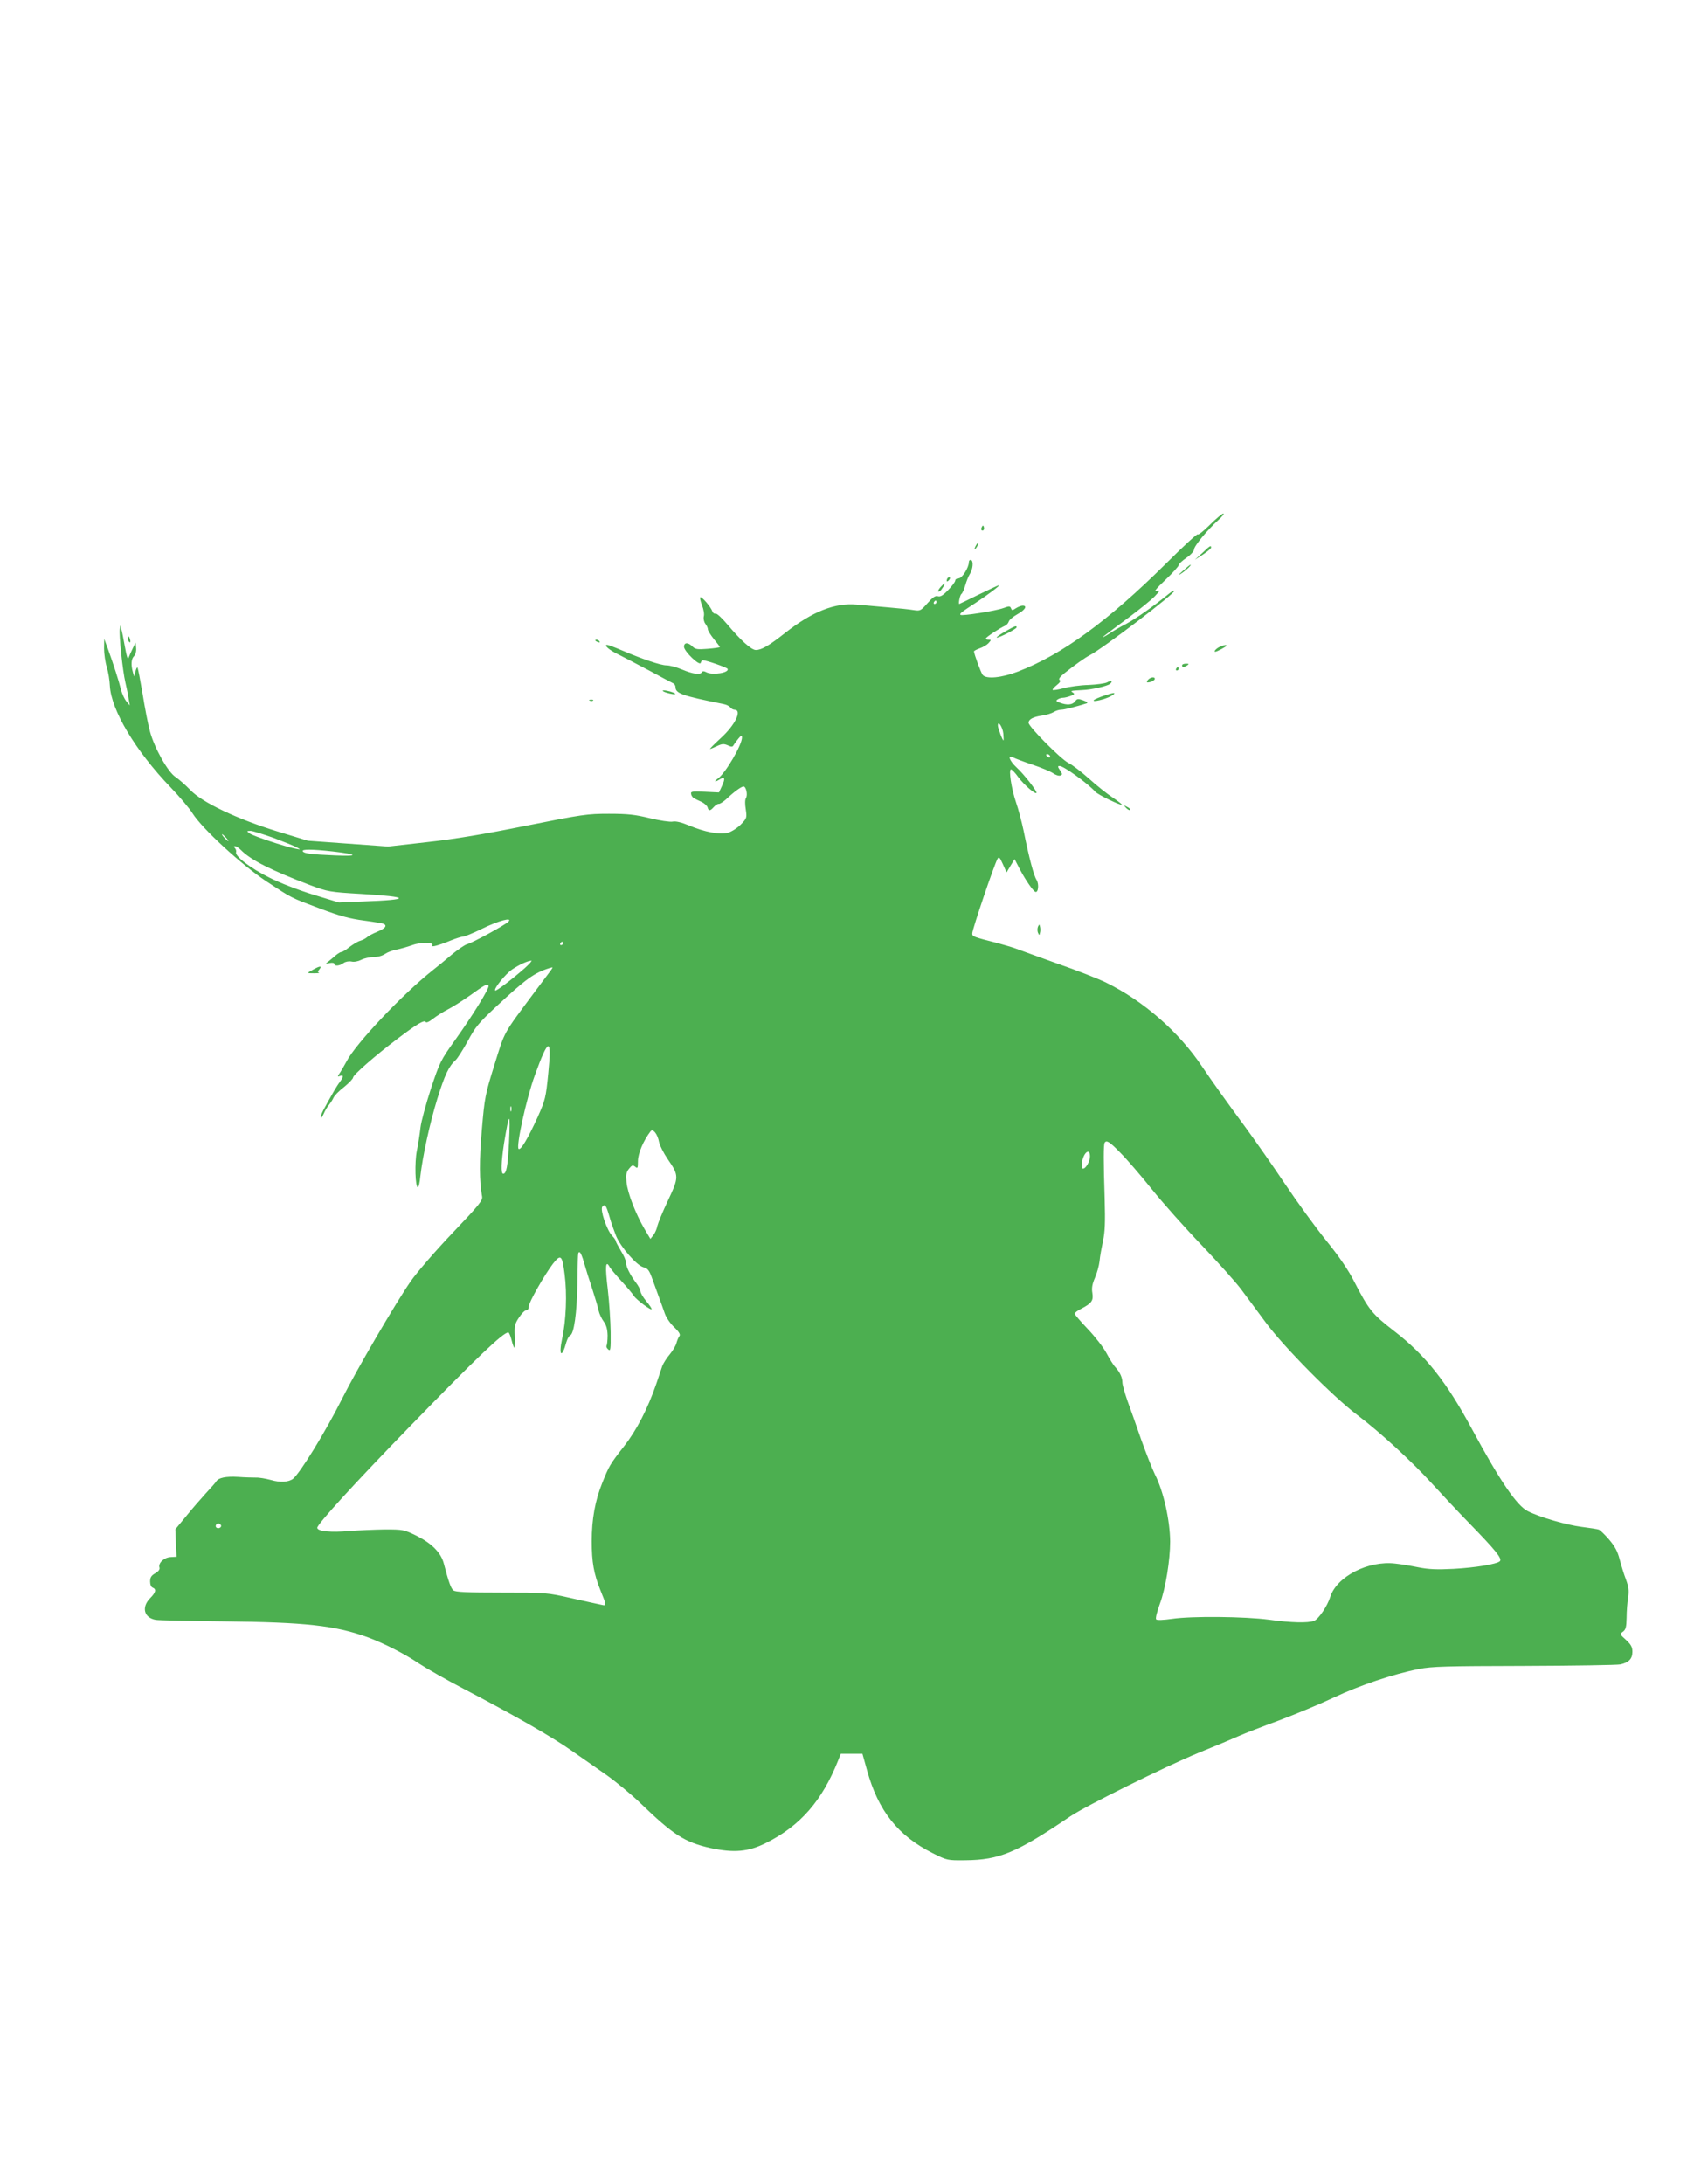 <?xml version="1.0" standalone="no"?>
<!DOCTYPE svg PUBLIC "-//W3C//DTD SVG 20010904//EN"
 "http://www.w3.org/TR/2001/REC-SVG-20010904/DTD/svg10.dtd">
<svg version="1.0" xmlns="http://www.w3.org/2000/svg"
 width="989pt" height="1280pt" viewBox="0 0 989 1280"
 preserveAspectRatio="xMidYMid meet">
<g transform="translate(0,1280) scale(0.1,-0.1)"
fill="#4caf50" stroke="none">
<path d="M7093 9724 c-37 -37 -69 -62 -71 -56 -2 6 -85 -70 -185 -170 -341
-338 -609 -534 -868 -634 -96 -37 -187 -46 -208 -20 -10 12 -50 121 -51 138 0
3 15 11 34 18 18 6 42 20 51 30 16 18 17 20 2 20 -10 0 -17 3 -17 8 0 7 80 60
112 74 9 4 19 15 22 25 3 10 26 29 51 43 44 24 60 50 30 50 -9 0 -26 -7 -39
-15 -21 -14 -24 -14 -29 0 -6 13 -11 13 -44 1 -46 -17 -244 -48 -252 -40 -7 7
5 16 94 74 70 46 141 100 132 100 -4 0 -57 -25 -119 -55 -61 -30 -113 -55
-114 -55 -7 0 4 53 12 58 6 4 16 27 23 51 7 25 19 54 26 65 19 29 23 78 8 83
-7 3 -13 -3 -13 -12 0 -32 -40 -95 -60 -95 -11 0 -20 -6 -20 -13 0 -7 -18 -32
-41 -55 -30 -32 -46 -41 -60 -37 -15 5 -30 -5 -61 -40 -40 -45 -43 -47 -82
-41 -23 4 -90 11 -151 16 -60 5 -143 13 -182 16 -129 12 -261 -41 -419 -165
-95 -75 -139 -101 -173 -101 -26 0 -89 57 -166 149 -33 39 -63 67 -70 64 -7
-2 -16 4 -19 14 -9 26 -63 89 -71 82 -3 -4 2 -25 11 -48 9 -22 14 -52 10 -64
-3 -14 1 -32 9 -43 8 -10 15 -25 15 -33 0 -8 16 -33 35 -57 19 -23 35 -44 35
-47 0 -2 -32 -7 -71 -10 -61 -5 -73 -3 -90 14 -25 25 -49 24 -49 -2 0 -27 93
-116 98 -94 2 8 7 15 12 15 20 0 140 -42 145 -50 14 -23 -88 -40 -125 -20 -13
7 -21 7 -25 0 -10 -17 -53 -11 -115 15 -33 14 -74 25 -92 25 -35 0 -143 37
-265 89 -40 17 -77 31 -84 31 -22 0 14 -32 66 -56 27 -14 109 -56 180 -94 72
-39 136 -73 143 -76 6 -3 12 -13 12 -21 0 -38 39 -51 282 -100 15 -3 33 -11
39 -19 6 -8 17 -14 24 -14 48 0 6 -89 -80 -167 -38 -35 -66 -63 -62 -63 3 0
22 8 41 17 30 14 40 14 63 4 22 -10 28 -10 34 2 5 8 17 25 28 38 17 20 20 21
21 6 0 -43 -97 -210 -142 -241 -26 -19 -17 -22 12 -4 29 18 33 5 13 -38 l-18
-39 -84 4 c-75 3 -83 2 -79 -14 1 -10 10 -21 18 -25 8 -4 28 -14 44 -21 16 -8
31 -22 34 -31 6 -23 15 -23 37 2 10 11 23 19 29 18 6 -1 25 11 43 27 44 42 89
75 102 75 15 0 26 -50 14 -68 -6 -10 -6 -36 -1 -66 7 -49 7 -52 -29 -89 -21
-21 -54 -42 -75 -48 -49 -13 -138 4 -230 43 -44 18 -76 26 -95 22 -15 -3 -75
6 -133 20 -86 21 -129 26 -240 26 -127 0 -155 -4 -485 -70 -249 -50 -417 -78
-580 -96 l-230 -26 -235 17 -235 17 -177 54 c-238 73 -443 170 -513 244 -27
28 -66 62 -85 75 -46 29 -125 171 -151 268 -11 39 -30 139 -43 220 -14 82 -27
151 -30 154 -3 3 -8 -8 -12 -23 l-8 -29 -7 25 c-12 43 -10 78 7 94 9 10 14 29
12 48 l-3 32 -17 -35 c-9 -18 -20 -43 -24 -54 -5 -14 -11 5 -21 60 -8 44 -17
91 -21 105 l-6 25 -4 -24 c-5 -34 17 -243 33 -311 7 -30 16 -73 19 -95 l7 -40
-21 25 c-11 14 -24 43 -30 65 -13 53 -46 155 -75 235 l-24 65 -1 -56 c0 -30 7
-80 16 -109 9 -30 17 -79 18 -109 7 -142 150 -382 356 -596 53 -55 111 -124
129 -153 56 -89 289 -303 431 -397 155 -102 139 -94 317 -161 115 -43 172 -59
257 -70 60 -8 113 -17 117 -20 19 -11 7 -26 -38 -45 -27 -11 -55 -26 -63 -34
-8 -7 -26 -16 -40 -20 -14 -4 -41 -21 -61 -36 -20 -16 -41 -29 -47 -29 -6 0
-21 -9 -34 -20 -12 -11 -32 -27 -43 -36 -19 -15 -19 -15 8 -9 15 3 27 1 27 -5
0 -15 32 -12 54 5 11 8 30 12 46 9 16 -4 40 1 58 10 17 9 50 16 72 16 25 0 53
8 68 19 15 10 45 21 67 25 22 4 63 16 92 26 51 19 129 18 117 -2 -8 -12 37 0
108 29 32 13 65 23 73 23 9 0 58 20 109 45 99 49 185 71 156 42 -19 -19 -212
-125 -243 -132 -13 -4 -53 -31 -88 -60 -35 -30 -85 -71 -112 -92 -179 -142
-452 -431 -505 -534 -10 -19 -27 -47 -37 -64 -18 -26 -18 -28 -2 -22 22 8 22
-4 0 -34 -10 -13 -24 -35 -32 -49 -66 -115 -81 -144 -80 -158 0 -10 7 -1 16
18 8 19 22 43 31 53 9 11 21 29 27 42 5 13 34 42 63 64 28 23 52 48 52 55 0
15 130 129 260 227 113 86 157 112 165 99 4 -7 20 0 43 18 20 16 60 41 87 55
28 14 86 51 130 82 89 64 101 70 109 57 7 -12 -92 -173 -198 -321 -82 -115
-88 -126 -140 -283 -29 -90 -57 -192 -61 -228 -4 -36 -13 -96 -21 -134 -14
-69 -10 -216 6 -216 4 0 11 28 14 63 14 122 56 314 99 454 44 142 68 193 108
229 11 10 43 60 71 111 43 81 64 107 166 202 175 163 223 198 312 226 23 7 23
7 10 -12 -8 -11 -50 -67 -93 -124 -191 -257 -175 -227 -238 -429 -55 -177 -58
-193 -74 -380 -16 -178 -15 -308 1 -392 5 -24 -14 -48 -173 -215 -101 -106
-208 -230 -245 -283 -87 -125 -318 -520 -401 -686 -99 -197 -246 -436 -289
-472 -26 -20 -76 -23 -130 -7 -30 8 -70 15 -89 14 -19 0 -65 1 -104 4 -71 4
-114 -5 -127 -26 -4 -7 -32 -39 -63 -72 -30 -33 -83 -94 -116 -135 l-61 -74 3
-81 4 -80 -35 -2 c-38 -2 -74 -35 -65 -62 3 -10 -6 -22 -25 -33 -23 -13 -30
-24 -30 -48 0 -18 6 -33 15 -36 23 -9 18 -29 -15 -62 -52 -53 -36 -115 33
-127 18 -3 199 -7 402 -9 476 -5 648 -24 838 -92 97 -36 216 -96 305 -156 41
-27 158 -94 260 -147 302 -158 520 -283 632 -362 58 -40 150 -105 205 -143 55
-39 145 -113 200 -166 193 -186 259 -228 408 -262 140 -30 224 -23 329 30 200
100 328 247 422 484 l15 38 63 0 64 0 27 -97 c66 -238 181 -383 386 -486 84
-42 85 -42 190 -41 200 2 299 43 615 257 92 62 554 291 751 372 99 40 206 85
237 99 31 14 137 55 235 91 98 37 243 97 323 135 150 71 350 138 499 167 74
15 161 17 616 18 292 1 546 5 565 9 49 11 70 33 70 74 0 27 -8 42 -37 69 -37
33 -38 35 -18 49 16 12 20 27 21 82 0 37 4 90 9 118 6 41 3 62 -13 106 -12 31
-28 84 -37 118 -12 47 -28 76 -62 116 -25 29 -52 55 -60 58 -7 3 -53 10 -101
16 -87 11 -244 56 -315 92 -65 32 -165 180 -327 480 -150 279 -274 435 -457
576 -128 99 -148 123 -233 288 -35 69 -88 147 -165 242 -63 78 -172 228 -243
334 -71 106 -175 254 -229 328 -115 156 -195 268 -257 360 -136 203 -344 384
-561 490 -44 22 -174 73 -290 113 -115 41 -221 80 -235 85 -14 6 -61 20 -105
32 -153 39 -155 40 -155 59 0 23 128 402 148 437 8 14 13 9 31 -31 l22 -49 23
39 24 39 31 -60 c35 -66 78 -127 91 -132 17 -6 22 46 7 70 -16 24 -43 124 -76
288 -11 52 -31 128 -45 168 -27 80 -44 192 -29 192 5 0 25 -20 43 -46 34 -45
97 -100 106 -92 7 7 -73 110 -116 149 -43 40 -56 78 -20 59 11 -6 61 -25 112
-42 51 -17 106 -40 121 -50 15 -11 34 -17 43 -14 13 5 13 9 -2 31 -14 21 -14
25 -2 25 24 0 165 -102 209 -151 16 -18 149 -82 156 -76 2 2 -23 21 -54 42
-32 21 -95 71 -139 111 -45 40 -99 82 -121 92 -46 24 -233 213 -233 235 0 21
26 35 81 43 24 3 54 13 66 20 12 8 32 14 44 14 19 0 85 17 149 37 10 3 2 10
-20 18 -31 11 -36 10 -48 -7 -15 -20 -47 -23 -89 -7 -22 8 -24 12 -13 19 8 6
23 10 32 10 9 0 29 5 45 11 22 8 24 12 13 19 -17 11 -15 11 55 15 55 2 145 23
162 36 20 17 8 23 -17 9 -12 -6 -61 -13 -108 -15 -48 -1 -114 -10 -146 -19
-33 -9 -62 -13 -65 -10 -3 2 8 15 24 28 19 15 25 25 17 30 -8 5 1 18 27 39 60
48 123 93 151 107 77 40 506 367 495 378 -2 3 -19 -7 -37 -22 -94 -76 -186
-140 -246 -173 -37 -19 -78 -43 -92 -53 -35 -23 -59 -34 -35 -16 11 9 74 56
140 105 66 49 136 106 155 126 33 35 33 37 10 30 -18 -5 -3 14 53 67 42 40 77
79 77 85 0 7 20 26 45 43 25 17 45 39 45 49 0 20 80 117 143 173 23 21 36 38
29 38 -7 0 -43 -30 -79 -66z m-1603 -454 c0 -5 -5 -10 -11 -10 -5 0 -7 5 -4
10 3 6 8 10 11 10 2 0 4 -4 4 -10z m392 -770 c2 -22 2 -40 1 -40 -6 0 -33 73
-33 87 0 34 28 -9 32 -47z m273 -130 c3 -5 2 -10 -4 -10 -5 0 -13 5 -16 10 -3
6 -2 10 4 10 5 0 13 -4 16 -10z m-4552 -481 c61 -23 123 -48 137 -56 24 -13
24 -14 -10 -7 -61 12 -244 73 -265 88 -20 15 -20 15 3 16 12 0 73 -19 135 -41z
m-278 1 c10 -11 16 -20 13 -20 -3 0 -13 9 -23 20 -10 11 -16 20 -13 20 3 0 13
-9 23 -20z m87 -72 c59 -60 179 -120 408 -207 103 -38 111 -40 300 -51 288
-17 292 -34 11 -44 l-144 -6 -151 46 c-87 27 -197 69 -259 101 -109 54 -202
126 -193 148 2 7 -1 18 -7 24 -8 8 -8 11 1 11 7 0 22 -10 34 -22z m540 -9
c147 -17 154 -29 13 -23 -141 6 -182 11 -190 24 -8 13 51 13 177 -1z m1348
-539 c0 -5 -5 -10 -11 -10 -5 0 -7 5 -4 10 3 6 8 10 11 10 2 0 4 -4 4 -10z
m-225 -146 c-69 -61 -167 -136 -172 -130 -10 10 60 97 100 124 40 27 90 50
112 51 6 0 -12 -20 -40 -45z m139 -617 c-14 -141 -17 -154 -62 -255 -57 -125
-100 -198 -112 -186 -15 16 46 296 95 430 81 225 101 228 79 11z m-217 -219
c-3 -7 -5 -2 -5 12 0 14 2 19 5 13 2 -7 2 -19 0 -25z m-13 -185 c-7 -139 -15
-183 -34 -183 -14 0 -12 68 5 179 31 189 38 190 29 4z m880 2 c4 -20 27 -65
51 -100 66 -96 66 -104 1 -242 -31 -65 -58 -132 -62 -148 -3 -17 -13 -41 -23
-54 l-18 -23 -35 59 c-51 87 -99 210 -105 273 -4 45 -2 59 15 80 17 21 22 22
36 11 14 -12 16 -9 16 34 0 44 33 121 74 174 14 18 41 -16 50 -64z m2705 -63
c37 -37 119 -132 183 -212 64 -80 196 -228 294 -330 97 -102 202 -219 232
-260 31 -41 94 -127 141 -190 106 -144 397 -438 538 -544 129 -97 321 -273
438 -402 49 -54 148 -160 220 -234 151 -155 193 -206 178 -221 -17 -17 -143
-38 -272 -45 -97 -5 -145 -3 -206 9 -44 9 -105 19 -135 22 -159 19 -343 -76
-381 -194 -17 -55 -69 -132 -96 -142 -36 -13 -133 -11 -263 7 -143 19 -454 22
-569 5 -50 -7 -87 -9 -93 -3 -5 5 4 43 22 92 33 88 60 256 60 364 -1 125 -39
295 -89 393 -17 35 -53 127 -81 205 -27 79 -63 180 -80 226 -16 46 -30 95 -30
108 0 29 -14 60 -41 90 -11 11 -34 48 -52 82 -18 34 -68 98 -110 142 -42 44
-77 85 -77 90 0 5 18 19 39 29 61 32 72 47 65 92 -5 28 -1 52 15 89 12 27 24
71 27 97 2 26 12 80 20 118 12 54 14 111 10 250 -7 219 -7 316 0 327 11 17 29
6 93 -60z m-179 -20 c0 -29 -24 -72 -41 -72 -6 0 -9 15 -6 35 8 59 47 90 47
37z m-2816 -357 c9 -33 27 -82 38 -110 27 -65 121 -173 160 -183 24 -6 33 -17
48 -57 10 -28 28 -77 40 -110 12 -33 29 -79 37 -103 8 -24 33 -61 56 -82 30
-29 37 -43 30 -52 -6 -7 -13 -25 -17 -39 -3 -15 -21 -45 -39 -67 -19 -22 -38
-53 -44 -68 -5 -16 -21 -63 -35 -104 -51 -148 -115 -272 -190 -368 -83 -106
-87 -114 -128 -216 -41 -102 -61 -211 -61 -339 0 -124 12 -192 52 -291 35 -85
35 -90 7 -83 -13 2 -90 20 -173 38 -150 34 -151 34 -416 34 -199 0 -270 3
-281 13 -14 11 -27 46 -57 160 -17 62 -71 116 -159 160 -74 36 -79 37 -186 37
-61 -1 -154 -5 -207 -9 -109 -10 -189 -2 -189 19 0 21 221 263 539 590 396
408 551 555 581 555 4 0 13 -20 19 -45 6 -25 14 -45 16 -45 3 0 4 31 3 68 -3
60 0 73 25 110 15 23 34 42 42 42 9 0 15 9 15 23 0 23 93 186 142 250 46 58
54 50 68 -62 15 -115 9 -271 -15 -380 -21 -99 -1 -115 25 -19 6 20 16 38 22
40 23 8 40 132 43 301 3 193 2 187 13 187 5 0 17 -28 26 -62 10 -35 31 -103
48 -153 16 -49 33 -106 37 -126 4 -19 18 -49 30 -65 16 -22 22 -45 23 -82 0
-28 -3 -55 -6 -60 -3 -5 1 -15 10 -22 13 -12 15 -1 14 101 -1 63 -8 176 -17
252 -16 132 -13 172 9 134 5 -11 37 -49 70 -85 34 -37 67 -76 74 -88 16 -24
104 -89 104 -77 0 5 -14 26 -32 47 -18 22 -33 47 -33 57 -1 10 -13 33 -27 51
-34 45 -58 93 -58 117 0 12 -13 43 -30 69 -16 27 -30 53 -30 57 0 5 -9 19 -21
31 -32 34 -72 153 -58 171 16 18 22 10 43 -62z m-2279 -1804 c7 -12 -12 -24
-25 -16 -11 7 -4 25 10 25 5 0 11 -4 15 -9z"/>
<path d="M5756 9711 c-4 -7 -5 -15 -2 -18 9 -9 19 4 14 18 -4 11 -6 11 -12 0z"/>
<path d="M5720 9600 c-6 -11 -8 -20 -6 -20 3 0 10 9 16 20 6 11 8 20 6 20 -3
0 -10 -9 -16 -20z"/>
<path d="M7049 9559 l-44 -40 48 31 c26 17 47 35 47 40 0 15 -5 13 -51 -31z"/>
<path d="M6935 9454 c-31 -27 -33 -31 -9 -15 28 18 62 51 53 51 -2 0 -22 -16
-44 -36z"/>
<path d="M5557 9413 c-4 -3 -7 -11 -7 -17 0 -6 5 -5 12 2 6 6 9 14 7 17 -3 3
-9 2 -12 -2z"/>
<path d="M5517 9362 c-19 -20 -23 -37 -7 -27 10 6 33 45 27 45 -2 0 -11 -8
-20 -18z"/>
<path d="M5892 9098 c-29 -17 -51 -32 -49 -35 6 -6 117 50 117 60 0 12 -12 7
-68 -25z"/>
<path d="M750 9056 c0 -8 4 -17 9 -20 5 -4 7 3 4 14 -6 23 -13 26 -13 6z"/>
<path d="M3490 9046 c0 -2 7 -7 16 -10 8 -3 12 -2 9 4 -6 10 -25 14 -25 6z"/>
<path d="M7154 9010 c-21 -8 -42 -30 -29 -30 10 0 65 30 65 35 0 7 -11 5 -36
-5z"/>
<path d="M6930 8900 c0 -13 11 -13 30 0 12 8 11 10 -7 10 -13 0 -23 -4 -23
-10z"/>
<path d="M6895 8880 c-3 -5 -1 -10 4 -10 6 0 11 5 11 10 0 6 -2 10 -4 10 -3 0
-8 -4 -11 -10z"/>
<path d="M6730 8815 c-8 -9 -8 -15 -2 -15 18 0 42 12 42 21 0 14 -26 10 -40
-6z"/>
<path d="M3887 8749 c10 -10 81 -25 71 -15 -3 4 -23 12 -43 16 -22 5 -34 5
-28 -1z"/>
<path d="M6468 8721 c-26 -9 -50 -20 -55 -24 -15 -16 71 5 102 24 36 22 17 22
-47 0z"/>
<path d="M3458 8693 c7 -3 16 -2 19 1 4 3 -2 6 -13 5 -11 0 -14 -3 -6 -6z"/>
<path d="M6602 8064 c10 -10 20 -15 24 -12 3 4 -5 12 -18 18 -22 12 -22 12 -6
-6z"/>
<path d="M6085 7368 c-4 -10 -4 -26 0 -35 8 -17 8 -17 12 0 3 9 3 25 0 35 -4
16 -4 16 -12 0z"/>
<path d="M1842 7120 c-46 -25 -46 -25 -1 -25 22 0 35 1 29 3 -8 3 -7 8 1 18
18 22 7 24 -29 4z"/>
</g>
</svg>
